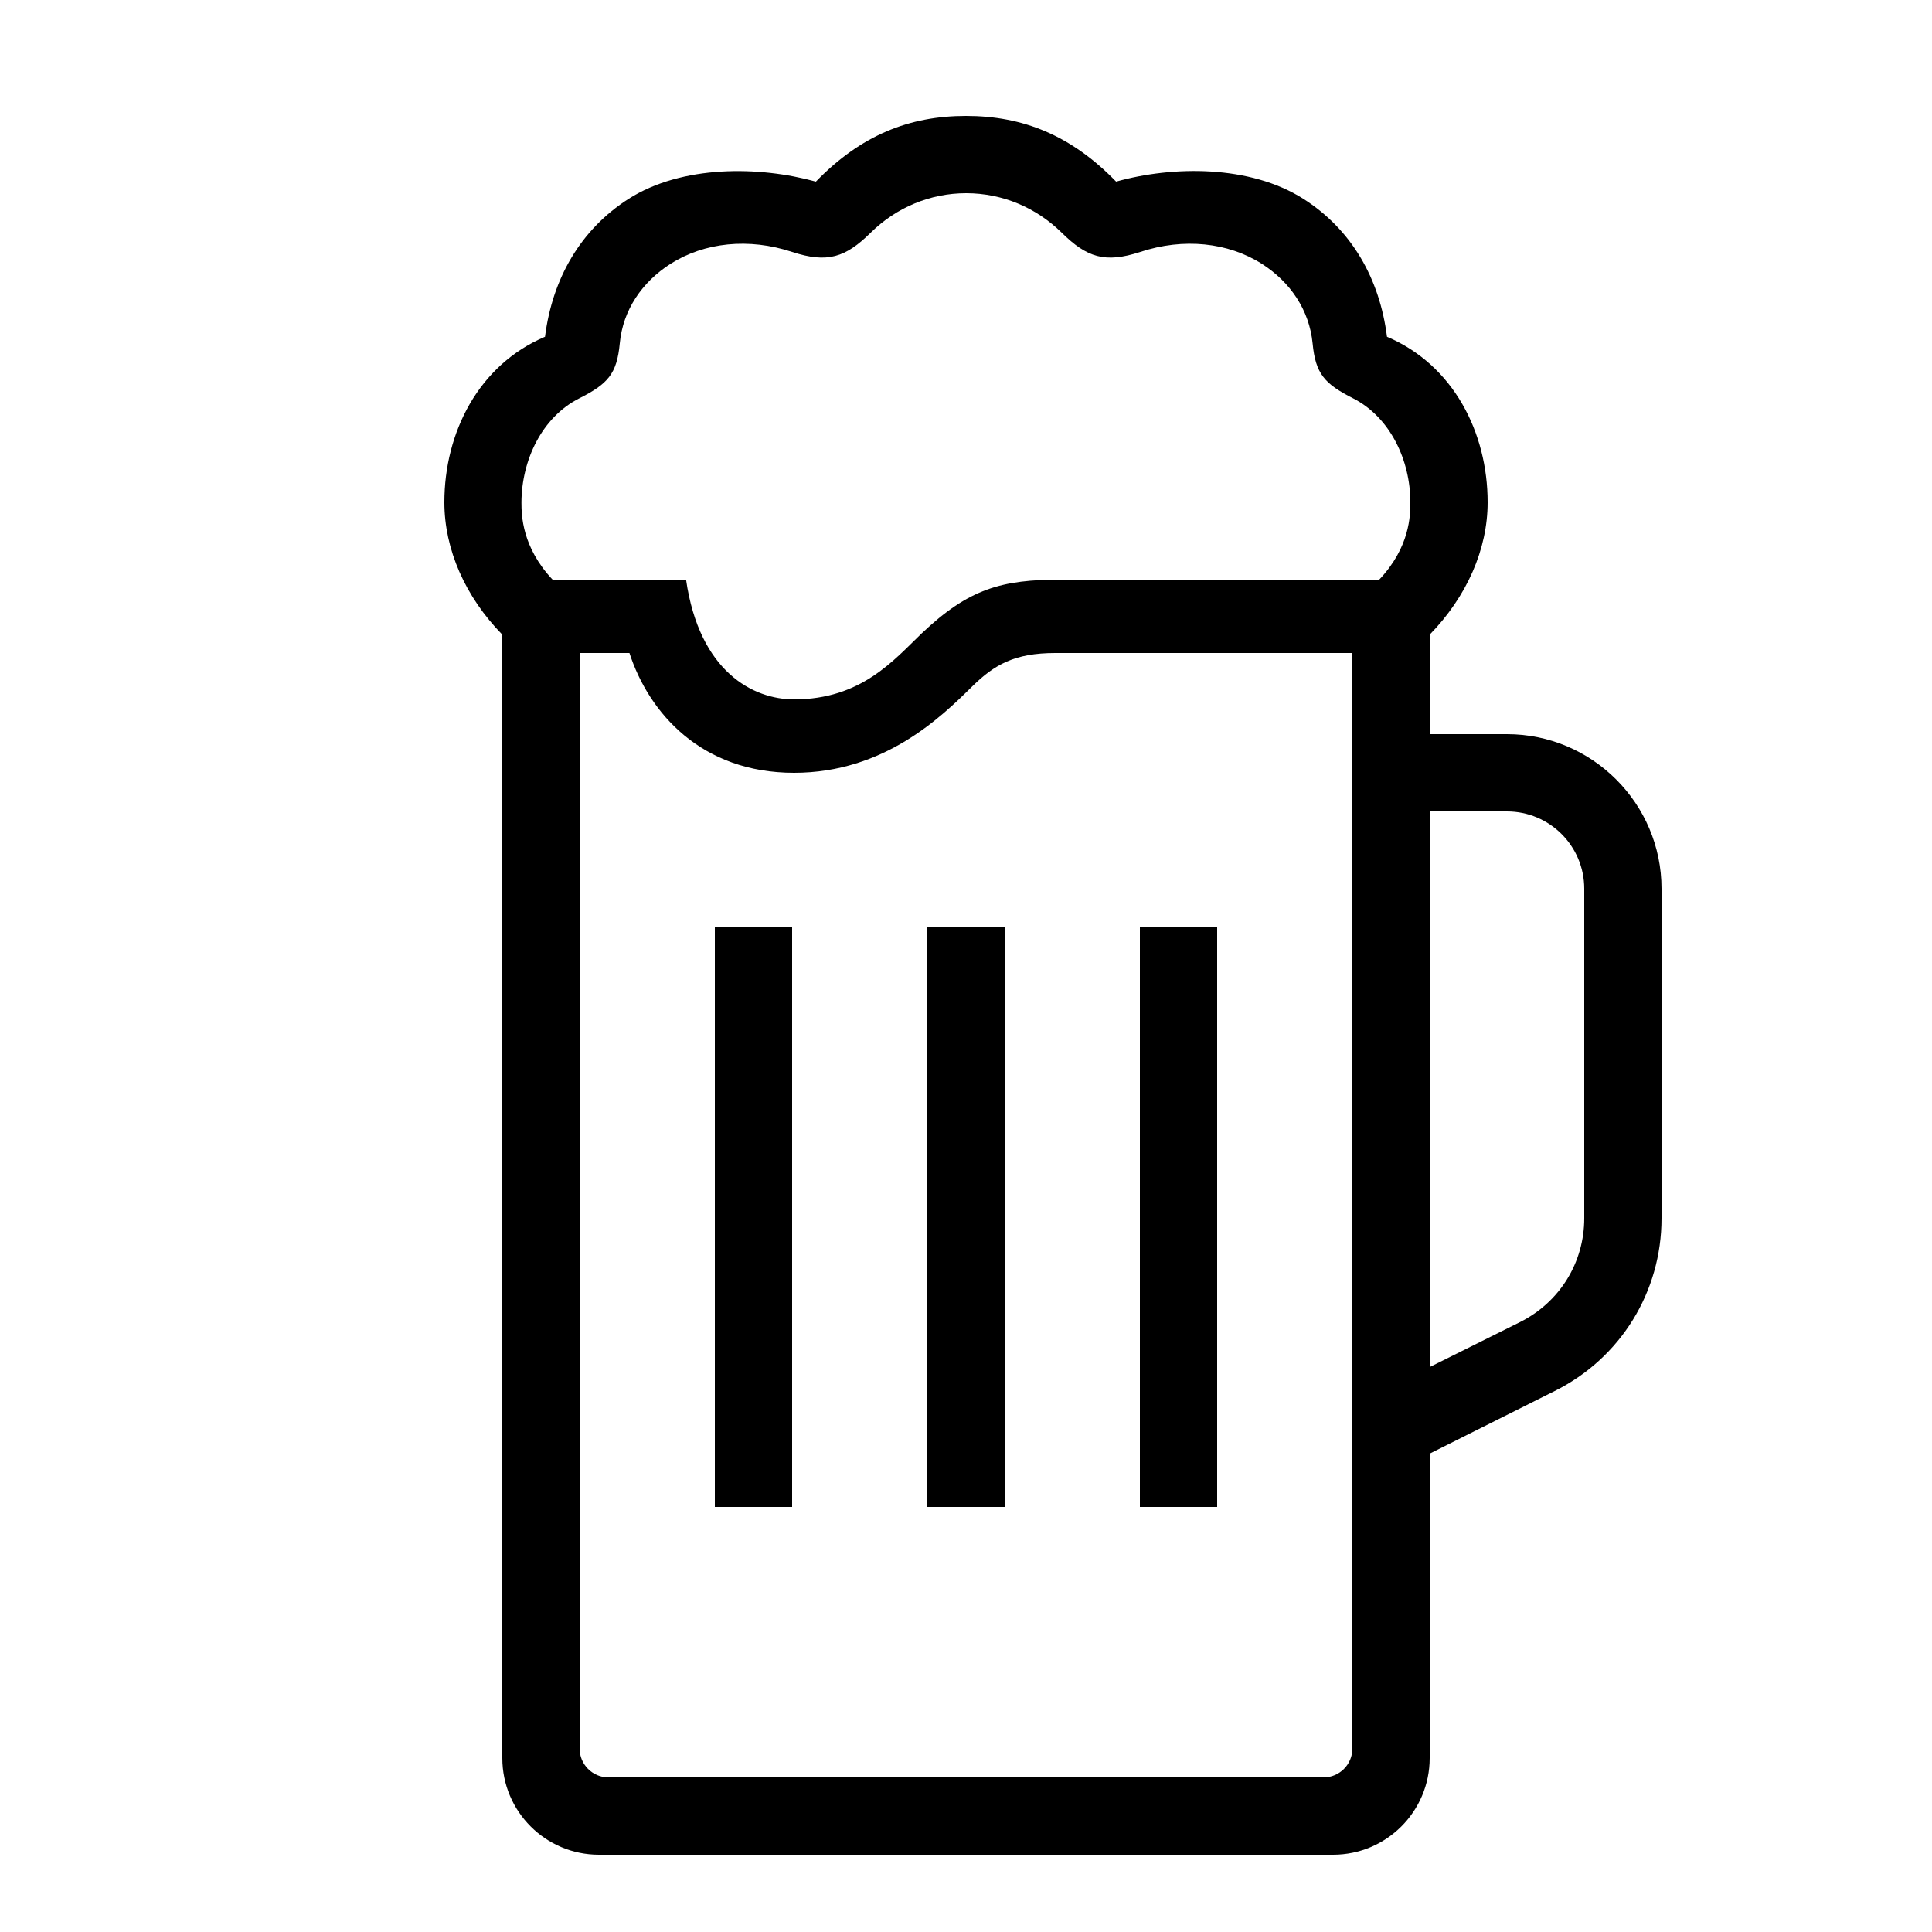 <?xml version="1.0" encoding="UTF-8"?> <!-- Generator: Adobe Illustrator 23.1.1, SVG Export Plug-In . SVG Version: 6.00 Build 0) --> <svg xmlns="http://www.w3.org/2000/svg" xmlns:xlink="http://www.w3.org/1999/xlink" id="icon" x="0px" y="0px" viewBox="0 0 1000 1000" style="enable-background:new 0 0 1000 1000;" xml:space="preserve"> <path d="M780,380h-40v-51.5c19.2-19.7,30-44.2,30-68.5c0-36.1-17.7-71.1-52.1-85.7c-3.8-30.1-18.3-55.5-43.3-71.4 C646.9,85.3,607,85.8,577.7,94C554.4,70,529.4,60,500,60c-29.4,0-54.4,10-77.7,34c-29.3-8.1-69.2-8.7-96.9,8.9 c-24.9,15.9-39.5,41.3-43.3,71.4C247.7,188.9,230,223.9,230,260c0,24.3,10.8,48.9,30,68.5V910c0,27.6,22.4,50,50,50h380 c27.6,0,50-22.4,50-50V752.4l64.7-32.4c34.1-17,55.3-51.3,55.3-89.4V460C860,415.9,824.1,380,780,380z M299.8,206.2 c14.8-7.5,19.5-12.6,21-28.5c1.6-17.2,11.5-31.7,26.2-41.1c17.6-11.2,40.6-13.6,63-6.2c18.3,6,27.7,2.8,40.6-9.9 c13.3-13.1,30.8-20.5,49.5-20.5c18.7,0,36.2,7.4,49.5,20.5c12.9,12.7,22.3,15.9,40.6,9.9c22.4-7.4,45.4-5,63,6.2 c14.7,9.4,24.5,23.9,26.2,41.1c1.5,15.8,6.2,21,21,28.5C719.6,216,730,238.3,730,260c0,6.7-0.2,23.2-16.1,40H549.3 c-30.8,0-47.7,4.6-72.2,27.8C462.7,341.6,445.8,362,411,362c-21.1,0-49-14.2-55.9-62h-69.1c-15.8-16.8-16.1-33.3-16.1-40 C270,238.3,280.4,216,299.8,206.2z M700,905c0,8.3-6.7,15-15,15H315c-8.3,0-15-6.7-15-15V338h25.8c10.1,31.1,37.3,62,85.2,62 c46.8,0,76.4-29.1,92.2-44.7c11.5-11.3,22-17.3,43-17.3H700V905z M820,630.6c0,22.9-12.7,43.4-33.2,53.7L740,707.6V420h40 c22.1,0,40,17.9,40,40V630.6z M480,480h40v300h-40V480z M370,480h40v300h-40V480z M630,780h-40V480h40V780z"></path> </svg> 